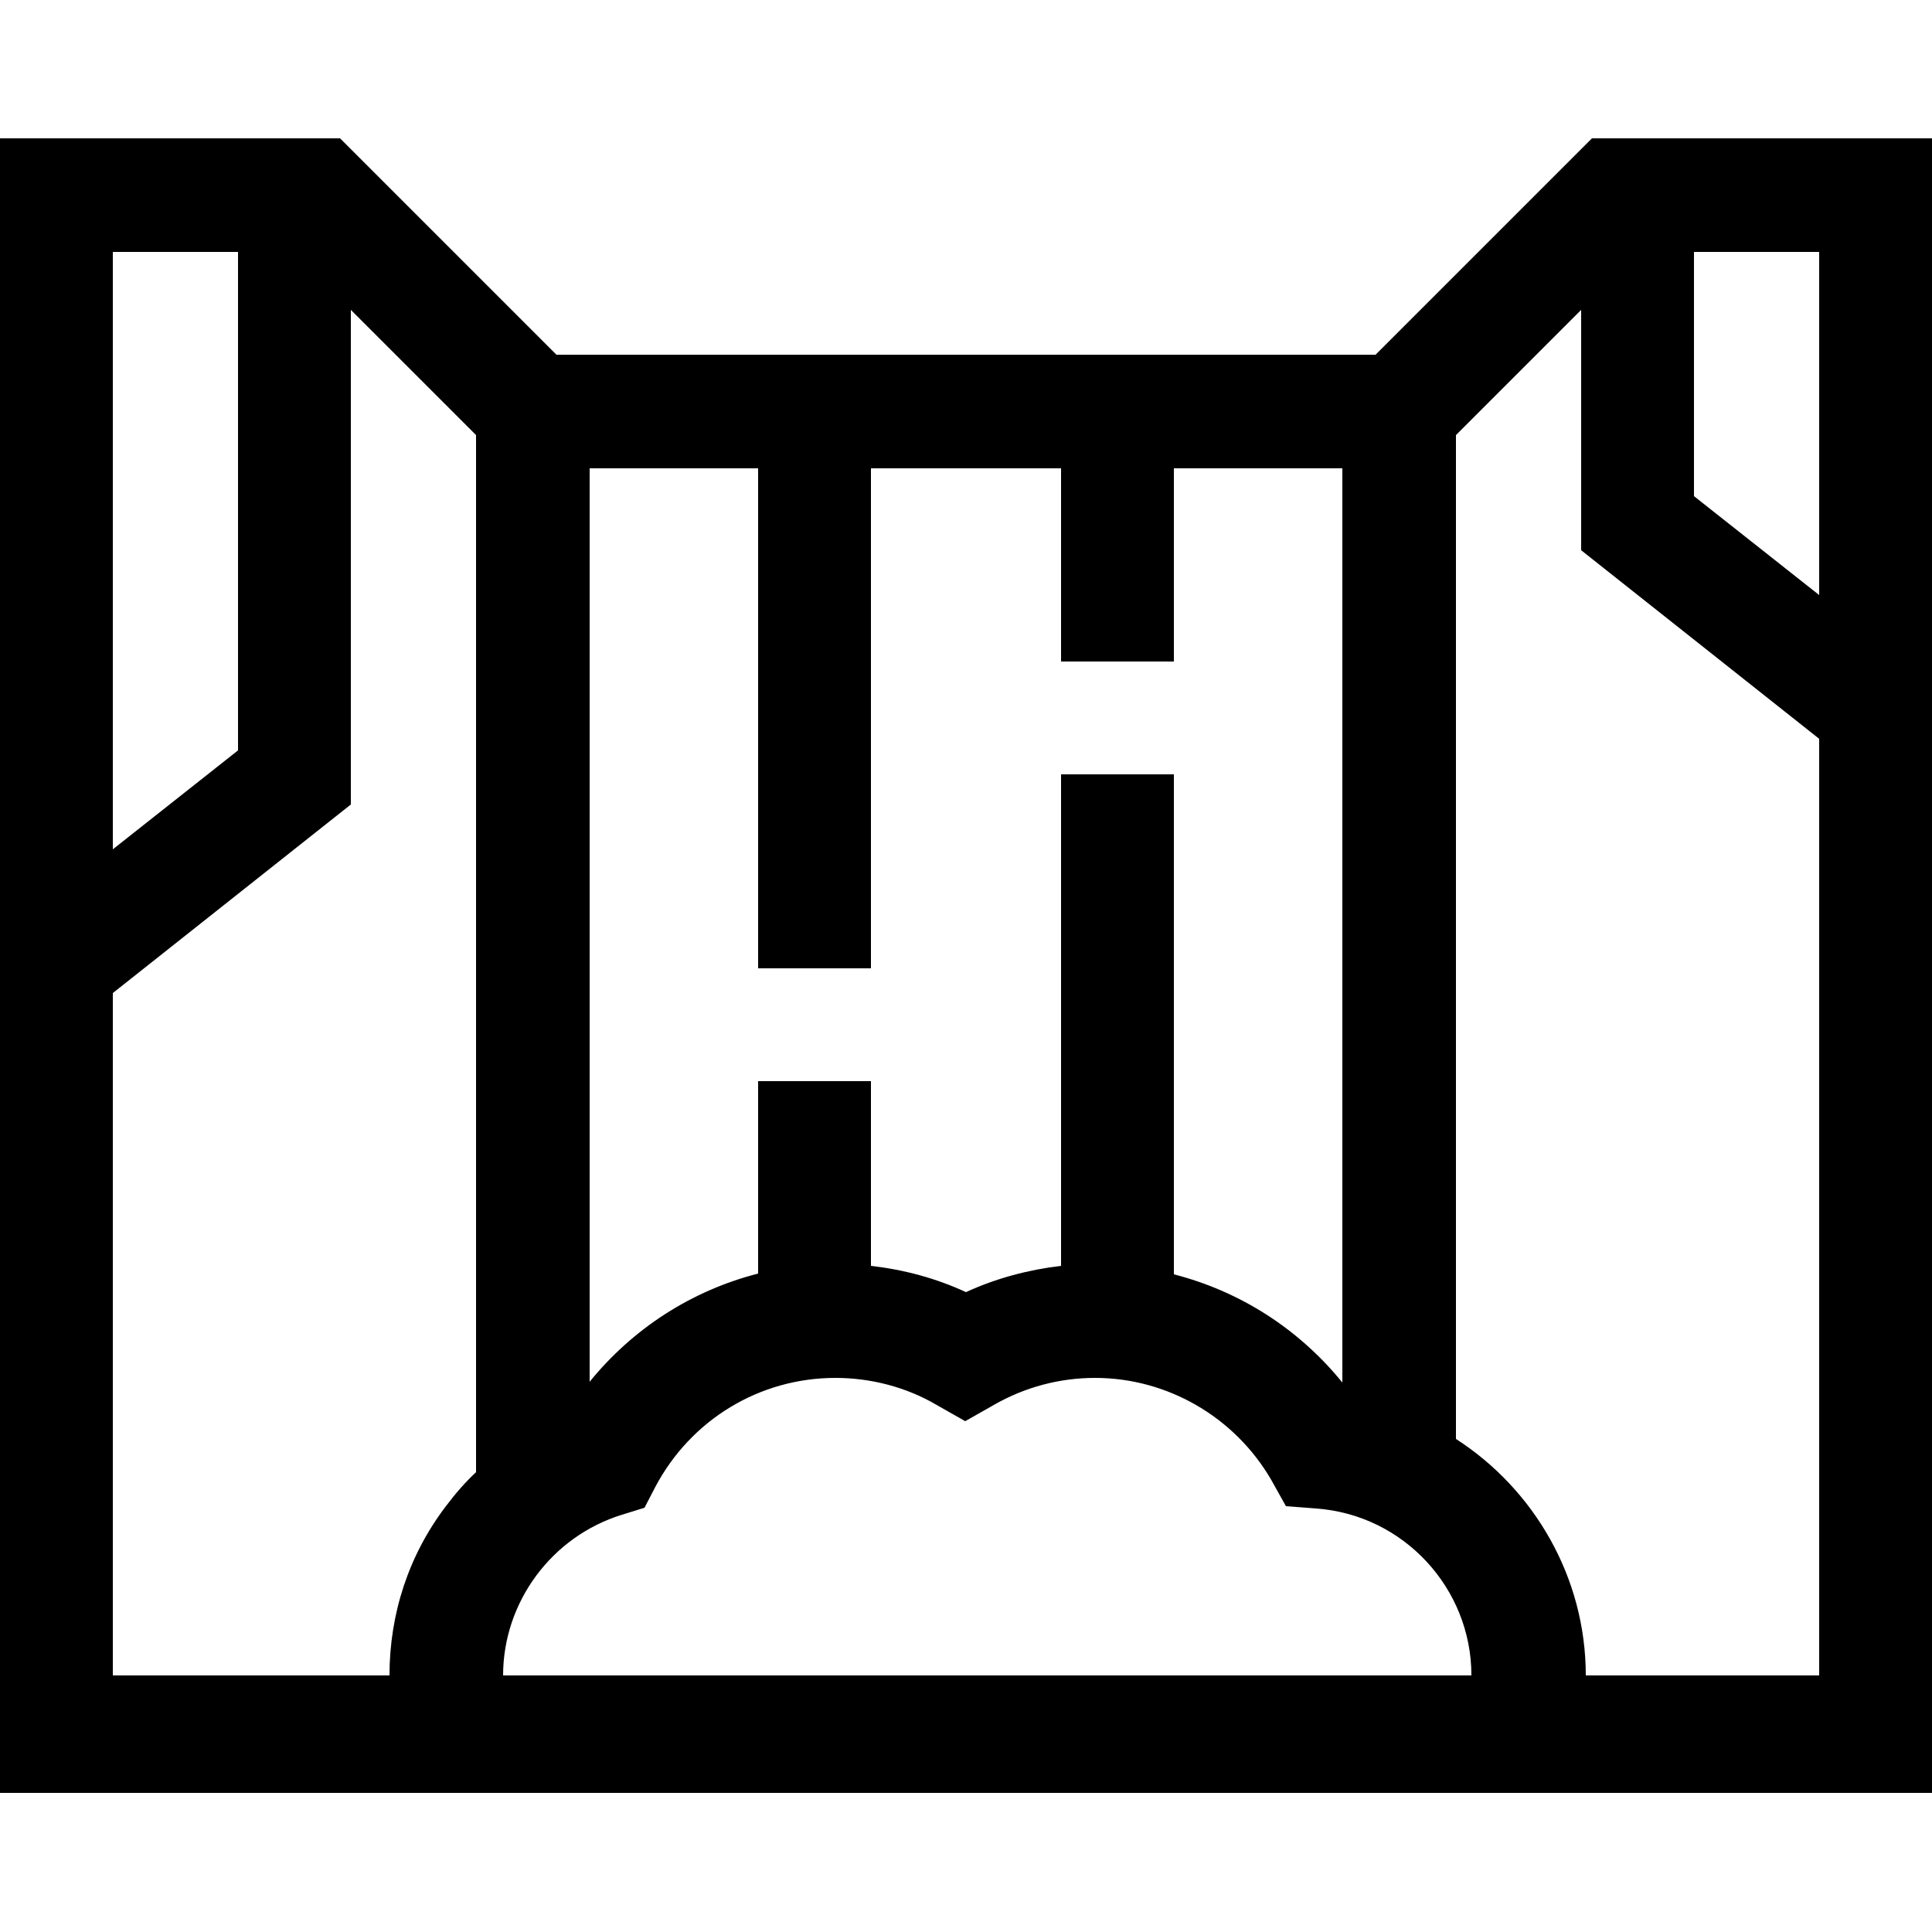 <?xml version="1.0" encoding="UTF-8"?>
<svg id="Capa_1" data-name="Capa 1" xmlns="http://www.w3.org/2000/svg" viewBox="0 0 25 25">
  <path d="M20.6,1.79l-2.8,2.8H7.2l-2.8-2.8H0v21.41h25V1.79h-4.4ZM6.51,21.68c0-.95.63-1.8,1.54-2.08l.29-.09.14-.27c.46-.87,1.35-1.41,2.33-1.41.46,0,.92.12,1.31.35l.37.21.37-.21c.4-.23.85-.35,1.31-.35.94,0,1.81.51,2.28,1.32l.19.34.39.03c1.13.08,2.01,1.03,2.01,2.16H6.51ZM23.54,7.7l-1.62-1.28v-3.16h1.62v4.44ZM11.27,12.53v-6.47h2.46v2.5h1.46v-2.5h2.18v11.83c-.56-.69-1.32-1.18-2.18-1.4v-6.47h-1.46v6.36c-.42.05-.84.16-1.23.34-.39-.18-.8-.29-1.23-.34v-2.39h-1.46v2.49c-.86.22-1.62.71-2.18,1.4V6.06h2.18v6.47h1.46,0ZM3.08,3.26v6.45l-1.62,1.28V3.26h1.62ZM1.46,12.85l3.08-2.44v-6.4l1.62,1.62v13.42c-.14.13-.27.28-.39.44-.48.63-.73,1.39-.73,2.19H1.46v-8.83ZM18.84,18.62V5.63l1.62-1.62v3.11l3.08,2.44v12.12h-3.02c0-1.27-.67-2.41-1.68-3.06h0Z"/>
</svg>